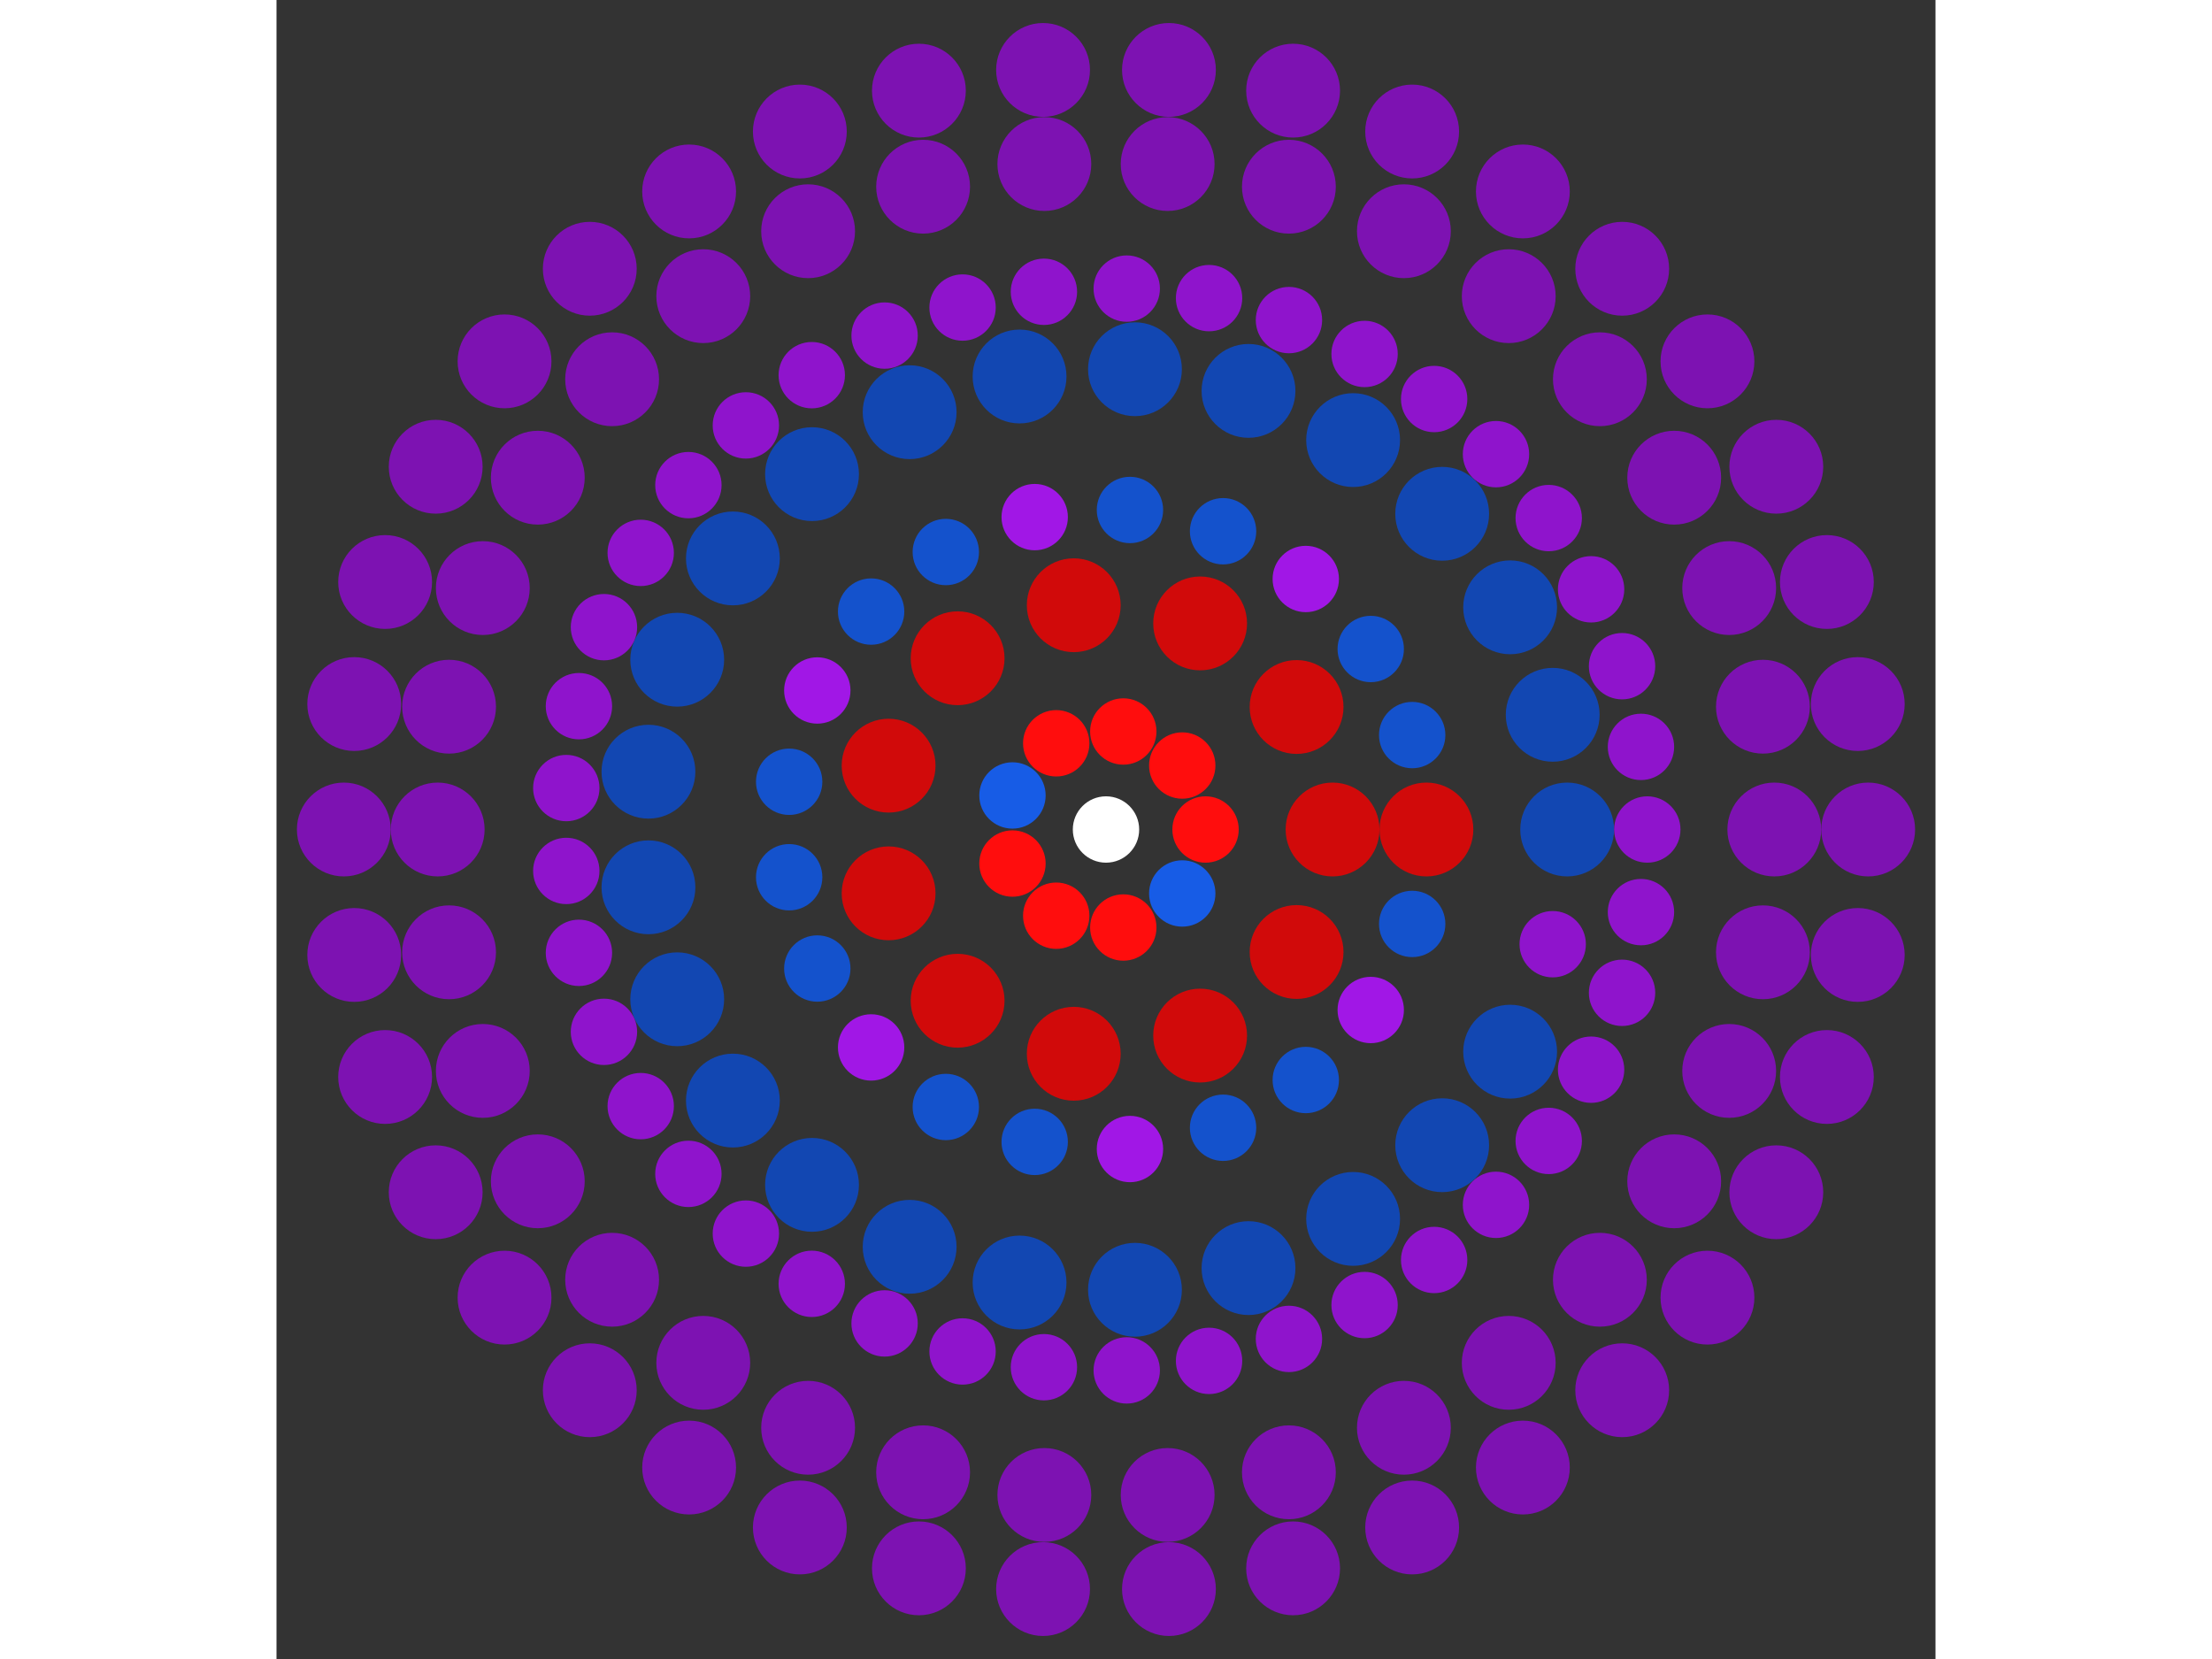 <svg xmlns="http://www.w3.org/2000/svg" viewBox="-25 -25 50 50" width="200" height="150">
<rect x="-25" y="-25" width="50" height="50" fill="#333333" stroke="none"/>
<circle cx="0" cy="0" r="1" fill="rgb(255,255,255)" />
<circle cx="3" cy="0" r="1" fill="rgb(255,13,13)" />
<circle cx="2.298" cy="1.928" r="1" fill="rgb(23,92,230)" />
<circle cx="0.521" cy="2.954" r="1" fill="rgb(255,13,13)" />
<circle cx="-1.5" cy="2.598" r="1" fill="rgb(255,13,13)" />
<circle cx="-2.819" cy="1.026" r="1" fill="rgb(255,13,13)" />
<circle cx="-2.819" cy="-1.026" r="1" fill="rgb(23,92,230)" />
<circle cx="-1.5" cy="-2.598" r="1" fill="rgb(255,13,13)" />
<circle cx="0.521" cy="-2.954" r="1" fill="rgb(255,13,13)" />
<circle cx="2.298" cy="-1.928" r="1" fill="rgb(255,13,13)" />
<circle cx="6.828" cy="0" r="1.414" fill="rgb(209,10,10)" />
<circle cx="5.744" cy="3.692" r="1.414" fill="rgb(209,10,10)" />
<circle cx="2.837" cy="6.211" r="1.414" fill="rgb(209,10,10)" />
<circle cx="-0.972" cy="6.759" r="1.414" fill="rgb(209,10,10)" />
<circle cx="-4.472" cy="5.161" r="1.414" fill="rgb(209,10,10)" />
<circle cx="-6.552" cy="1.924" r="1.414" fill="rgb(209,10,10)" />
<circle cx="-6.552" cy="-1.924" r="1.414" fill="rgb(209,10,10)" />
<circle cx="-4.472" cy="-5.161" r="1.414" fill="rgb(209,10,10)" />
<circle cx="-0.972" cy="-6.759" r="1.414" fill="rgb(209,10,10)" />
<circle cx="2.837" cy="-6.211" r="1.414" fill="rgb(209,10,10)" />
<circle cx="5.744" cy="-3.692" r="1.414" fill="rgb(209,10,10)" />
<circle cx="9.657" cy="0" r="1.414" fill="rgb(209,10,10)" />
<circle cx="9.228" cy="2.846" r="1" fill="rgb(20,82,204)" />
<circle cx="7.979" cy="5.44" r="1" fill="rgb(161,23,230)" />
<circle cx="6.021" cy="7.55" r="1" fill="rgb(20,82,204)" />
<circle cx="3.528" cy="8.989" r="1" fill="rgb(20,82,204)" />
<circle cx="0.722" cy="9.63" r="1" fill="rgb(161,23,230)" />
<circle cx="-2.149" cy="9.415" r="1" fill="rgb(20,82,204)" />
<circle cx="-4.828" cy="8.363" r="1" fill="rgb(20,82,204)" />
<circle cx="-7.079" cy="6.568" r="1" fill="rgb(161,23,230)" />
<circle cx="-8.701" cy="4.19" r="1" fill="rgb(20,82,204)" />
<circle cx="-9.549" cy="1.439" r="1" fill="rgb(20,82,204)" />
<circle cx="-9.549" cy="-1.439" r="1" fill="rgb(20,82,204)" />
<circle cx="-8.701" cy="-4.19" r="1" fill="rgb(161,23,230)" />
<circle cx="-7.079" cy="-6.568" r="1" fill="rgb(20,82,204)" />
<circle cx="-4.828" cy="-8.363" r="1" fill="rgb(20,82,204)" />
<circle cx="-2.149" cy="-9.415" r="1" fill="rgb(161,23,230)" />
<circle cx="0.722" cy="-9.63" r="1" fill="rgb(20,82,204)" />
<circle cx="3.528" cy="-8.989" r="1" fill="rgb(20,82,204)" />
<circle cx="6.021" cy="-7.55" r="1" fill="rgb(161,23,230)" />
<circle cx="7.979" cy="-5.44" r="1" fill="rgb(20,82,204)" />
<circle cx="9.228" cy="-2.846" r="1" fill="rgb(20,82,204)" />
<circle cx="13.899" cy="0" r="1.414" fill="rgb(18,71,178)" />
<circle cx="13.463" cy="3.457" r="1" fill="rgb(143,20,204)" />
<circle cx="12.18" cy="6.696" r="1.414" fill="rgb(18,71,178)" />
<circle cx="10.132" cy="9.515" r="1.414" fill="rgb(18,71,178)" />
<circle cx="7.448" cy="11.736" r="1.414" fill="rgb(18,71,178)" />
<circle cx="4.295" cy="13.219" r="1.414" fill="rgb(18,71,178)" />
<circle cx="0.873" cy="13.872" r="1.414" fill="rgb(18,71,178)" />
<circle cx="-2.605" cy="13.653" r="1.414" fill="rgb(18,71,178)" />
<circle cx="-5.918" cy="12.577" r="1.414" fill="rgb(18,71,178)" />
<circle cx="-8.86" cy="10.71" r="1.414" fill="rgb(18,71,178)" />
<circle cx="-11.245" cy="8.17" r="1.414" fill="rgb(18,71,178)" />
<circle cx="-12.923" cy="5.117" r="1.414" fill="rgb(18,71,178)" />
<circle cx="-13.79" cy="1.742" r="1.414" fill="rgb(18,71,178)" />
<circle cx="-13.79" cy="-1.742" r="1.414" fill="rgb(18,71,178)" />
<circle cx="-12.923" cy="-5.117" r="1.414" fill="rgb(18,71,178)" />
<circle cx="-11.245" cy="-8.17" r="1.414" fill="rgb(18,71,178)" />
<circle cx="-8.86" cy="-10.71" r="1.414" fill="rgb(18,71,178)" />
<circle cx="-5.918" cy="-12.577" r="1.414" fill="rgb(18,71,178)" />
<circle cx="-2.605" cy="-13.653" r="1.414" fill="rgb(18,71,178)" />
<circle cx="0.873" cy="-13.872" r="1.414" fill="rgb(18,71,178)" />
<circle cx="4.295" cy="-13.219" r="1.414" fill="rgb(18,71,178)" />
<circle cx="7.448" cy="-11.736" r="1.414" fill="rgb(18,71,178)" />
<circle cx="10.132" cy="-9.515" r="1.414" fill="rgb(18,71,178)" />
<circle cx="12.18" cy="-6.696" r="1.414" fill="rgb(18,71,178)" />
<circle cx="13.463" cy="-3.457" r="1.414" fill="rgb(18,71,178)" />
<circle cx="16.314" cy="0" r="1" fill="rgb(143,20,204)" />
<circle cx="16.123" cy="2.49" r="1" fill="rgb(143,20,204)" />
<circle cx="15.553" cy="4.922" r="1" fill="rgb(143,20,204)" />
<circle cx="14.62" cy="7.239" r="1" fill="rgb(143,20,204)" />
<circle cx="13.343" cy="9.386" r="1" fill="rgb(143,20,204)" />
<circle cx="11.754" cy="11.312" r="1" fill="rgb(143,20,204)" />
<circle cx="9.89" cy="12.974" r="1" fill="rgb(143,20,204)" />
<circle cx="7.793" cy="14.332" r="1" fill="rgb(143,20,204)" />
<circle cx="5.514" cy="15.353" r="1" fill="rgb(143,20,204)" />
<circle cx="3.106" cy="16.015" r="1" fill="rgb(143,20,204)" />
<circle cx="0.625" cy="16.302" r="1" fill="rgb(143,20,204)" />
<circle cx="-1.871" cy="16.206" r="1" fill="rgb(143,20,204)" />
<circle cx="-4.323" cy="15.731" r="1" fill="rgb(143,20,204)" />
<circle cx="-6.673" cy="14.886" r="1" fill="rgb(143,20,204)" />
<circle cx="-8.868" cy="13.693" r="1" fill="rgb(143,20,204)" />
<circle cx="-10.854" cy="12.179" r="1" fill="rgb(143,20,204)" />
<circle cx="-12.586" cy="10.379" r="1" fill="rgb(143,20,204)" />
<circle cx="-14.023" cy="8.337" r="1" fill="rgb(143,20,204)" />
<circle cx="-15.131" cy="6.098" r="1" fill="rgb(143,20,204)" />
<circle cx="-15.885" cy="3.717" r="1" fill="rgb(143,20,204)" />
<circle cx="-16.266" cy="1.249" r="1" fill="rgb(143,20,204)" />
<circle cx="-16.266" cy="-1.249" r="1" fill="rgb(143,20,204)" />
<circle cx="-15.885" cy="-3.717" r="1" fill="rgb(143,20,204)" />
<circle cx="-15.131" cy="-6.098" r="1" fill="rgb(143,20,204)" />
<circle cx="-14.023" cy="-8.337" r="1" fill="rgb(143,20,204)" />
<circle cx="-12.586" cy="-10.379" r="1" fill="rgb(143,20,204)" />
<circle cx="-10.854" cy="-12.179" r="1" fill="rgb(143,20,204)" />
<circle cx="-8.868" cy="-13.693" r="1" fill="rgb(143,20,204)" />
<circle cx="-6.673" cy="-14.886" r="1" fill="rgb(143,20,204)" />
<circle cx="-4.323" cy="-15.731" r="1" fill="rgb(143,20,204)" />
<circle cx="-1.871" cy="-16.206" r="1" fill="rgb(143,20,204)" />
<circle cx="0.625" cy="-16.302" r="1" fill="rgb(143,20,204)" />
<circle cx="3.106" cy="-16.015" r="1" fill="rgb(143,20,204)" />
<circle cx="5.514" cy="-15.353" r="1" fill="rgb(143,20,204)" />
<circle cx="7.793" cy="-14.332" r="1" fill="rgb(143,20,204)" />
<circle cx="9.89" cy="-12.974" r="1" fill="rgb(143,20,204)" />
<circle cx="11.754" cy="-11.312" r="1" fill="rgb(143,20,204)" />
<circle cx="13.343" cy="-9.386" r="1" fill="rgb(143,20,204)" />
<circle cx="14.62" cy="-7.239" r="1" fill="rgb(143,20,204)" />
<circle cx="15.553" cy="-4.922" r="1" fill="rgb(143,20,204)" />
<circle cx="16.123" cy="-2.49" r="1" fill="rgb(143,20,204)" />
<circle cx="20.142" cy="0" r="1.414" fill="rgb(125,18,178)" />
<circle cx="19.799" cy="3.701" r="1.414" fill="rgb(125,18,178)" />
<circle cx="18.782" cy="7.276" r="1.414" fill="rgb(125,18,178)" />
<circle cx="17.125" cy="10.603" r="1.414" fill="rgb(125,18,178)" />
<circle cx="14.885" cy="13.57" r="1.414" fill="rgb(125,18,178)" />
<circle cx="12.138" cy="16.074" r="1.414" fill="rgb(125,18,178)" />
<circle cx="8.978" cy="18.031" r="1.414" fill="rgb(125,18,178)" />
<circle cx="5.512" cy="19.373" r="1.414" fill="rgb(125,18,178)" />
<circle cx="1.858" cy="20.056" r="1.414" fill="rgb(125,18,178)" />
<circle cx="-1.858" cy="20.056" r="1.414" fill="rgb(125,18,178)" />
<circle cx="-5.512" cy="19.373" r="1.414" fill="rgb(125,18,178)" />
<circle cx="-8.978" cy="18.031" r="1.414" fill="rgb(125,18,178)" />
<circle cx="-12.138" cy="16.074" r="1.414" fill="rgb(125,18,178)" />
<circle cx="-14.885" cy="13.57" r="1.414" fill="rgb(125,18,178)" />
<circle cx="-17.125" cy="10.603" r="1.414" fill="rgb(125,18,178)" />
<circle cx="-18.782" cy="7.276" r="1.414" fill="rgb(125,18,178)" />
<circle cx="-19.799" cy="3.701" r="1.414" fill="rgb(125,18,178)" />
<circle cx="-20.142" cy="2.03565103796304e-14" r="1.414" fill="rgb(125,18,178)" />
<circle cx="-19.799" cy="-3.701" r="1.414" fill="rgb(125,18,178)" />
<circle cx="-18.782" cy="-7.276" r="1.414" fill="rgb(125,18,178)" />
<circle cx="-17.125" cy="-10.603" r="1.414" fill="rgb(125,18,178)" />
<circle cx="-14.885" cy="-13.57" r="1.414" fill="rgb(125,18,178)" />
<circle cx="-12.138" cy="-16.074" r="1.414" fill="rgb(125,18,178)" />
<circle cx="-8.978" cy="-18.031" r="1.414" fill="rgb(125,18,178)" />
<circle cx="-5.512" cy="-19.373" r="1.414" fill="rgb(125,18,178)" />
<circle cx="-1.858" cy="-20.056" r="1.414" fill="rgb(125,18,178)" />
<circle cx="1.858" cy="-20.056" r="1.414" fill="rgb(125,18,178)" />
<circle cx="5.512" cy="-19.373" r="1.414" fill="rgb(125,18,178)" />
<circle cx="8.978" cy="-18.031" r="1.414" fill="rgb(125,18,178)" />
<circle cx="12.138" cy="-16.074" r="1.414" fill="rgb(125,18,178)" />
<circle cx="14.885" cy="-13.57" r="1.414" fill="rgb(125,18,178)" />
<circle cx="17.125" cy="-10.603" r="1.414" fill="rgb(125,18,178)" />
<circle cx="18.782" cy="-7.276" r="1.414" fill="rgb(125,18,178)" />
<circle cx="19.799" cy="-3.701" r="1.414" fill="rgb(125,18,178)" />
<circle cx="22.971" cy="0" r="1.414" fill="rgb(125,18,178)" />
<circle cx="22.657" cy="3.781" r="1.414" fill="rgb(125,18,178)" />
<circle cx="21.726" cy="7.459" r="1.414" fill="rgb(125,18,178)" />
<circle cx="20.202" cy="10.933" r="1.414" fill="rgb(125,18,178)" />
<circle cx="18.127" cy="14.109" r="1.414" fill="rgb(125,18,178)" />
<circle cx="15.558" cy="16.9" r="1.414" fill="rgb(125,18,178)" />
<circle cx="12.564" cy="19.23" r="1.414" fill="rgb(125,18,178)" />
<circle cx="9.227" cy="21.036" r="1.414" fill="rgb(125,18,178)" />
<circle cx="5.639" cy="22.268" r="1.414" fill="rgb(125,18,178)" />
<circle cx="1.897" cy="22.892" r="1.414" fill="rgb(125,18,178)" />
<circle cx="-1.897" cy="22.892" r="1.414" fill="rgb(125,18,178)" />
<circle cx="-5.639" cy="22.268" r="1.414" fill="rgb(125,18,178)" />
<circle cx="-9.227" cy="21.036" r="1.414" fill="rgb(125,18,178)" />
<circle cx="-12.564" cy="19.23" r="1.414" fill="rgb(125,18,178)" />
<circle cx="-15.558" cy="16.9" r="1.414" fill="rgb(125,18,178)" />
<circle cx="-18.127" cy="14.109" r="1.414" fill="rgb(125,18,178)" />
<circle cx="-20.202" cy="10.933" r="1.414" fill="rgb(125,18,178)" />
<circle cx="-21.726" cy="7.459" r="1.414" fill="rgb(125,18,178)" />
<circle cx="-22.657" cy="3.781" r="1.414" fill="rgb(125,18,178)" />
<circle cx="-22.971" cy="2.81308261445360e-15" r="1.414" fill="rgb(125,18,178)" />
<circle cx="-22.657" cy="-3.781" r="1.414" fill="rgb(125,18,178)" />
<circle cx="-21.726" cy="-7.459" r="1.414" fill="rgb(125,18,178)" />
<circle cx="-20.202" cy="-10.933" r="1.414" fill="rgb(125,18,178)" />
<circle cx="-18.127" cy="-14.109" r="1.414" fill="rgb(125,18,178)" />
<circle cx="-15.558" cy="-16.9" r="1.414" fill="rgb(125,18,178)" />
<circle cx="-12.564" cy="-19.23" r="1.414" fill="rgb(125,18,178)" />
<circle cx="-9.227" cy="-21.036" r="1.414" fill="rgb(125,18,178)" />
<circle cx="-5.639" cy="-22.268" r="1.414" fill="rgb(125,18,178)" />
<circle cx="-1.897" cy="-22.892" r="1.414" fill="rgb(125,18,178)" />
<circle cx="1.897" cy="-22.892" r="1.414" fill="rgb(125,18,178)" />
<circle cx="5.639" cy="-22.268" r="1.414" fill="rgb(125,18,178)" />
<circle cx="9.227" cy="-21.036" r="1.414" fill="rgb(125,18,178)" />
<circle cx="12.564" cy="-19.23" r="1.414" fill="rgb(125,18,178)" />
<circle cx="15.558" cy="-16.9" r="1.414" fill="rgb(125,18,178)" />
<circle cx="18.127" cy="-14.109" r="1.414" fill="rgb(125,18,178)" />
<circle cx="20.202" cy="-10.933" r="1.414" fill="rgb(125,18,178)" />
<circle cx="21.726" cy="-7.459" r="1.414" fill="rgb(125,18,178)" />
<circle cx="22.657" cy="-3.781" r="1.414" fill="rgb(125,18,178)" /></svg>
